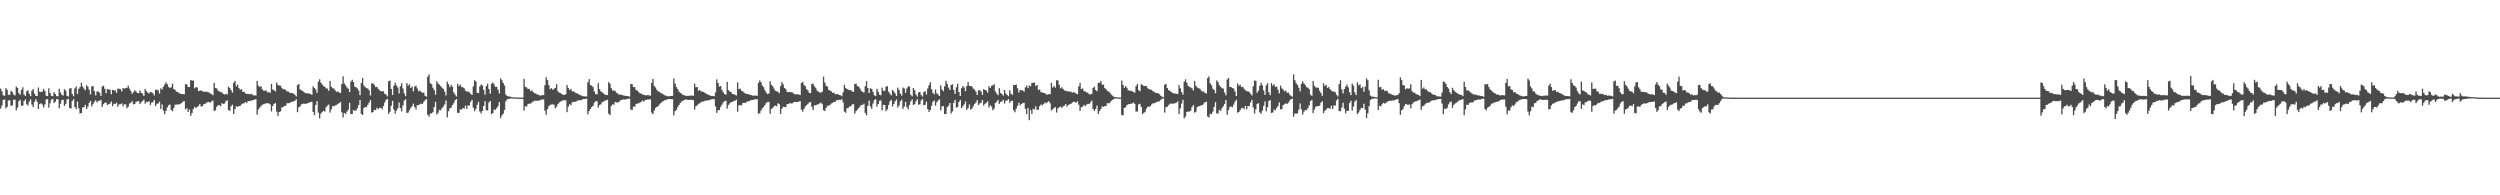 <?xml version="1.0" encoding="UTF-8"?>
<svg xmlns="http://www.w3.org/2000/svg" width="1920" height="150">
  <path d="M0 68.045h1v15.339H0zM1 70.095h1v11.006H1zM2 73.117h1v3.612H2zM3 73.634h1v2.735H3zM4 67.671h1v15.554H4zM5 68.963h1v13.079H5zM6 72.747h1v4.434H6zM7 72.845h1v4.162H7zM8 69.688h1v11.698H8zM9 70.709h1v10.075H9zM10 72.614h1v3.929H10zM11 73.254h1v3.373H11zM12 66.441h1v18.335H12zM13 67.537h1v15.092H13zM14 71.543h1v6.205H14zM15 72.743h1v3.882H15zM16 68.960h1v12.200H16zM17 67.008h1v14.252H17zM18 72.530h1v4.974H18zM19 73.688h1v2.654H19zM20 70.187h1v9.908H20zM21 69.324h1v11.740H21zM22 71.984h1v6.010H22zM23 73.822h1v2.525H23zM24 69.759h1v10.527H24zM25 68.320h1v14.006H25zM26 71.874h1v6.363H26zM27 73.621h1v2.575H27zM28 73.713h1v4.378H28zM29 67.171h1v16.559H29zM30 70.397h1v9.532H30zM31 70.692h1v8.627H31zM32 70.368h1v9.915H32zM33 68.156h1v14.421H33zM34 69.819h1v10.431H34zM35 73.488h1v2.953H35zM36 73.775h1v2.395H36zM37 67.803h1v14.898H37zM38 71.407h1v7.940H38zM39 73.509h1v3.120H39zM40 73.807h1v2.157H40zM41 70.756h1v8.326H41zM42 72.213h1v5.922H42zM43 73.895h1v2.344H43zM44 73.908h1v2.289H44zM45 68.190h1v14.944H45zM46 71.076h1v8.572H46zM47 72.782h1v4.098H47zM48 73.349h1v3.319H48zM49 68.544h1v12.800H49zM50 69.648h1v10.119H50zM51 73.562h1v2.902H51zM52 74.119h1v1.772H52zM53 68.019h1v14.898H53zM54 67.669h1v15.730H54zM55 72.165h1v5.473H55zM56 73.956h1v2.186H56zM57 67.906h1v14.397H57zM58 66.365h1v17.492H58zM59 72.066h1v5.983H59zM60 68.103h1v15.101H60zM61 66.868h1v20.355H61zM62 63.526h1v23.265H62zM63 66.471h1v16.106H63zM64 68.004h1v14.293H64zM65 69.269h1v11.219H65zM66 65.406h1v18.309H66zM67 66.628h1v15.310H67zM68 68.882h1v10.154H68zM69 72.510h1v4.993H69zM70 66.395h1v15.406H70zM71 66.141h1v13.857H71zM72 69.989h1v8.181H72zM73 73.244h1v3.773H73zM74 70.219h1v8.465H74zM75 70.287h1v7.265H75zM76 71.292h1v6.074H76zM77 73.633h1v3.021H77zM78 66.447h1v15.709H78zM79 65.860h1v14.155H79zM80 68.145h1v10.813H80zM81 71.581h1v7.177H81zM82 68.349h1v12.299H82zM83 68.729h1v11.254H83zM84 68.902h1v10.704H84zM85 72.340h1v5.637H85zM86 69.014h1v12.495H86zM87 69.409h1v10.279H87zM88 69.309h1v10.538H88zM89 71.271h1v7.594H89zM90 68.172h1v13.807H90zM91 68.173h1v12.008H91zM92 68.413h1v11.621H92zM93 70.223h1v9.130H93zM94 67.649h1v13.971H94zM95 68.028h1v12.070H95zM96 67.757h1v12.421H96zM97 67.441h1v15.702H97zM98 65.808h1v16.177H98zM99 68.084h1v11.381H99zM100 69.924h1v9.093H100zM101 72.103h1v5.571H101zM102 70.778h1v9.422H102zM103 69.345h1v10.519H103zM104 70.245h1v8.035H104zM105 71.417h1v6.353H105zM106 71.566h1v6.127H106zM107 69.433h1v10.529H107zM108 71.266h1v7.338H108zM109 72.044h1v5.578H109zM110 73.689h1v2.862H110zM111 68.234h1v11.427H111zM112 70.037h1v8.147H112zM113 71.119h1v7.373H113zM114 71.770h1v5.944H114zM115 70.557h1v10.079H115zM116 70.837h1v7.964H116zM117 71.693h1v6.808H117zM118 73.319h1v3.449H118zM119 68.975h1v12.463H119zM120 68.887h1v10.880H120zM121 69.406h1v10.032H121zM122 71.855h1v6.240H122zM123 67.915h1v15.804H123zM124 68.705h1v11.502H124zM125 66.664h1v18.295H125zM126 64.919h1v22.848H126zM127 63.256h1v21.895H127zM128 64.644h1v17.878H128zM129 66.770h1v14.148H129zM130 67.602h1v12.625H130zM131 66.923h1v17.462H131zM132 64.256h1v21.174H132zM133 68.343h1v14.548H133zM134 69.057h1v11.382H134zM135 70.373h1v9.952H135zM136 70.559h1v9.570H136zM137 71.595h1v8.691H137zM138 71.768h1v7.969H138zM139 72.277h1v6.860H139zM140 72.182h1v5.776H140zM141 72.439h1v5.218H141zM142 64.682h1v19.357H142zM143 64.854h1v18.297H143zM144 66.885h1v19.115H144zM145 66.740h1v17.371H145zM146 61.515h1v27.401H146zM147 61.857h1v24.878H147zM148 61.914h1v21.836H148zM149 67.780h1v14.269H149zM150 66.854h1v16.143H150zM151 67.222h1v14.882H151zM152 69.983h1v11.250H152zM153 69.574h1v10.346H153zM154 69.476h1v12.436H154zM155 70.055h1v11.425H155zM156 70.407h1v9.640H156zM157 70.609h1v9.171H157zM158 70.288h1v8.485H158zM159 70.780h1v7.700H159zM160 70.984h1v7.325H160zM161 71.905h1v6.998H161zM162 72.100h1v5.764H162zM163 73.156h1v4.011H163zM164 63.639h1v21.538H164zM165 67.536h1v17.198H165zM166 67.910h1v14.084H166zM167 69.566h1v11.203H167zM168 70.252h1v10.477H168zM169 70.714h1v10.789H169zM170 70.962h1v8.337H170zM171 72.153h1v7.691H171zM172 72.547h1v6.985H172zM173 72.077h1v5.703H173zM174 72.539h1v4.512H174zM175 66.581h1v17.934H175zM176 67.589h1v17.640H176zM177 69.252h1v12.376H177zM178 71.126h1v9.243H178zM179 63.520h1v24.049H179zM180 62.138h1v21.652H180zM181 66.260h1v15.401H181zM182 64.970h1v17.105H182zM183 67.610h1v13.845H183zM184 68.917h1v12.437H184zM185 68.486h1v11.697H185zM186 70.584h1v8.882H186zM187 70.407h1v9.004H187zM188 71.753h1v6.557H188zM189 72.082h1v7.114H189zM190 72.069h1v5.626H190zM191 72.318h1v5.290H191zM192 72.382h1v4.922H192zM193 72.125h1v5.064H193zM194 73.294h1v3.486H194zM195 73.184h1v3.308H195zM196 73.434h1v2.700H196zM197 62.085h1v25.979H197zM198 65.770h1v18.346H198zM199 66.834h1v15.804H199zM200 66.159h1v15.285H200zM201 68.606h1v11.770H201zM202 69.627h1v10.466H202zM203 69.634h1v10.031H203zM204 69.528h1v9.855H204zM205 70.909h1v8.356H205zM206 70.810h1v8.632H206zM207 71.279h1v8.827H207zM208 64.477h1v21.154H208zM209 68.704h1v12.720H209zM210 69.332h1v10.473H210zM211 70.176h1v8.960H211zM212 63.404h1v22.230H212zM213 65.180h1v23.819H213zM214 65.739h1v20.327H214zM215 65.866h1v19.673H215zM216 67.617h1v14.915H216zM217 68.653h1v13.546H217zM218 68.357h1v12.976H218zM219 69.207h1v11.994H219zM220 70.170h1v9.102H220zM221 70.310h1v9.010H221zM222 71.195h1v7.889H222zM223 71.436h1v6.861H223zM224 71.527h1v6.657H224zM225 71.959h1v5.805H225zM226 72.768h1v4.667H226zM227 74.083h1v2.157H227zM228 65.342h1v20.841H228zM229 64.536h1v17.857H229zM230 68.611h1v13.107H230zM231 69.419h1v10.745H231zM232 69.813h1v9.932H232zM233 70.734h1v8.790H233zM234 71.566h1v8.276H234zM235 71.595h1v7.953H235zM236 71.743h1v7.479H236zM237 71.928h1v6.877H237zM238 72.035h1v6.211H238zM239 72.901h1v5.323H239zM240 66.282h1v19.677H240zM241 67.576h1v20.740H241zM242 68.744h1v11.820H242zM243 71.328h1v6.358H243zM244 62.765h1v23.744H244zM245 60.931h1v29.939H245zM246 63.506h1v23.734H246zM247 64.853h1v21.052H247zM248 66.180h1v18.860H248zM249 66.663h1v19.037H249zM250 67.881h1v14.429H250zM251 68.057h1v13.026H251zM252 69.802h1v10.547H252zM253 62.145h1v24.349H253zM254 66.590h1v17.376H254zM255 67.755h1v13.697H255zM256 68.054h1v13.536H256zM257 69.491h1v11.468H257zM258 70.498h1v10.155H258zM259 70.220h1v9.626H259zM260 71.033h1v8.141H260zM261 71.415h1v6.888H261zM262 64.595h1v21.654H262zM263 58.618h1v31.598H263zM264 64.029h1v22.717H264zM265 65.590h1v22.079H265zM266 67.185h1v18.515H266zM267 68.118h1v16.108H267zM268 70.705h1v8.221H268zM269 62.682h1v24.912H269zM270 61.234h1v26.337H270zM271 63.004h1v21.415H271zM272 66.577h1v18.594H272zM273 66.995h1v17.828H273zM274 67.900h1v15.207H274zM275 69.513h1v11.188H275zM276 73.097h1v3.718H276zM277 63.753h1v23.756H277zM278 59.831h1v28.396H278zM279 65.642h1v17.343H279zM280 66.916h1v15.229H280zM281 67.692h1v14.688H281zM282 67.978h1v12.585H282zM283 69.392h1v9.410H283zM284 73.335h1v3.542H284zM285 64.073h1v22.448H285zM286 64.107h1v21.912H286zM287 65.114h1v19.209H287zM288 66.897h1v17.677H288zM289 66.708h1v16.041H289zM290 68.161h1v15.753H290zM291 69.298h1v13.530H291zM292 70.042h1v12.799H292zM293 70.124h1v13.874H293zM294 70.159h1v11.351H294zM295 72.057h1v6.614H295zM296 72.536h1v4.174H296zM297 74.022h1v1.890H297zM298 62.341h1v25.094H298zM299 61.886h1v23.968H299zM300 68.248h1v12.959H300zM301 72.981h1v4.485H301zM302 65.878h1v18.273H302zM303 63.557h1v23.786H303zM304 65.533h1v19.449H304zM305 67.166h1v16.073H305zM306 71.720h1v6.994H306zM307 66.215h1v16.821H307zM308 63.883h1v21.671H308zM309 68.042h1v12.949H309zM310 71.715h1v5.540H310zM311 73.886h1v2.337H311zM312 63.822h1v22.937H312zM313 65.767h1v20.659H313zM314 64.726h1v19.945H314zM315 67.601h1v15.317H315zM316 66.457h1v15.074H316zM317 70.168h1v9.448H317zM318 66.508h1v15.697H318zM319 65.748h1v18.378H319zM320 67.898h1v12.895H320zM321 70.117h1v10.647H321zM322 69.496h1v10.589H322zM323 70.585h1v8.928H323zM324 71.346h1v8.505H324zM325 71.091h1v7.074H325zM326 73.580h1v3.384H326zM327 74.249h1v1.747H327zM328 58.938h1v29.204H328zM329 57.148h1v32.462H329zM330 63.964h1v23.307H330zM331 64.645h1v22.437H331zM332 67.357h1v18.833H332zM333 69.182h1v13.031H333zM334 72.717h1v5.523H334zM335 62.416h1v25.563H335zM336 64.088h1v22.433H336zM337 65.007h1v19.351H337zM338 66.127h1v18.536H338zM339 67.342h1v15.746H339zM340 68.234h1v13.593H340zM341 70.330h1v9.918H341zM342 73.341h1v3.744H342zM343 62.685h1v27.531H343zM344 64.620h1v20.857H344zM345 66.952h1v16.256H345zM346 65.244h1v17.413H346zM347 66.609h1v14.073H347zM348 70.964h1v8.276H348zM349 72.604h1v4.527H349zM350 74.094h1v1.915H350zM351 64.355h1v22.332H351zM352 66.258h1v20.470H352zM353 64.999h1v18.991H353zM354 66.707h1v17.519H354zM355 67.054h1v15.853H355zM356 67.779h1v15.703H356zM357 69.640h1v11.520H357zM358 70.210h1v13.395H358zM359 70.316h1v10.701H359zM360 70.876h1v10.197H360zM361 71.985h1v6.199H361zM362 72.975h1v3.717H362zM363 66.335h1v16.415H363zM364 61.609h1v23.809H364zM365 62.590h1v21.127H365zM366 71.163h1v9.342H366zM367 71.578h1v6.666H367zM368 66.405h1v19.236H368zM369 64.917h1v22.169H369zM370 65.561h1v19.696H370zM371 69.027h1v12.379H371zM372 72.721h1v4.998H372zM373 66.078h1v18.615H373zM374 64.252h1v20.605H374zM375 68.348h1v10.397H375zM376 71.944h1v5.582H376zM377 64.346h1v23.300H377zM378 63.221h1v23.566H378zM379 64.774h1v19.382H379zM380 66.742h1v17.592H380zM381 66.605h1v16.420H381zM382 68.911h1v12.578H382zM383 71.776h1v6.604H383zM384 60.204h1v30.469H384zM385 61.643h1v26.919H385zM386 63.722h1v23.541H386zM387 65.669h1v18.817H387zM388 72.625h1v5.141H388zM389 73.694h1v2.659H389zM390 74.073h1v1.788H390zM391 74.057h1v1.829H391zM392 74.496h1v1.000H392zM393 74.658h1v1.000H393zM394 74.786h1v1.000H394zM395 74.798h1v1.000H395zM396 74.830h1v1.000H396zM397 74.900h1v1.000H397zM398 74.925h1v1.000H398zM399 74.950h1v1.000H399zM400 74.958h1v1.000H400zM401 74.966h1v1.000H401zM402 60.488h1v24.509H402zM403 66.663h1v14.988H403zM404 67.148h1v14.688H404zM405 68.265h1v11.762H405zM406 68.265h1v11.224H406zM407 69.989h1v9.704H407zM408 69.316h1v9.311H408zM409 70.636h1v7.360H409zM410 71.627h1v5.735H410zM411 71.758h1v5.604H411zM412 72.555h1v4.866H412zM413 72.832h1v4.425H413zM414 73.195h1v3.993H414zM415 73.417h1v3.185H415zM416 72.896h1v3.517H416zM417 73.089h1v3.306H417zM418 65.434h1v19.580H418zM419 59.307h1v28.885H419zM420 61.486h1v22.354H420zM421 65.331h1v16.238H421zM422 68.457h1v12.066H422zM423 67.709h1v12.590H423zM424 68.916h1v11.228H424zM425 68.139h1v12.323H425zM426 67.478h1v15.721H426zM427 64.541h1v17.338H427zM428 70.096h1v9.875H428zM429 71.157h1v7.610H429zM430 71.419h1v6.617H430zM431 72.303h1v5.164H431zM432 72.738h1v4.266H432zM433 72.955h1v4.112H433zM434 72.348h1v4.660H434zM435 65.336h1v20.825H435zM436 67.615h1v14.298H436zM437 69.142h1v10.951H437zM438 68.247h1v12.664H438zM439 70.217h1v8.383H439zM440 70.096h1v8.125H440zM441 70.867h1v7.397H441zM442 71.699h1v6.333H442zM443 71.662h1v5.584H443zM444 72.585h1v4.476H444zM445 72.878h1v4.102H445zM446 73.418h1v3.545H446zM447 73.841h1v2.404H447zM448 73.921h1v2.123H448zM449 74.119h1v1.895H449zM450 74.050h1v1.709H450zM451 63.183h1v24.648H451zM452 60.788h1v24.577H452zM453 65.371h1v18.270H453zM454 65.813h1v16.371H454zM455 66.918h1v14.272H455zM456 70.226h1v8.523H456zM457 72.244h1v5.533H457zM458 72.565h1v5.165H458zM459 63.848h1v18.813H459zM460 68.519h1v12.142H460zM461 70.169h1v9.934H461zM462 70.829h1v7.656H462zM463 71.758h1v6.340H463zM464 72.565h1v4.753H464zM465 72.874h1v4.184H465zM466 73.025h1v3.612H466zM467 63.101h1v24.211H467zM468 64.255h1v24.092H468zM469 67.713h1v13.569H469zM470 69.633h1v10.515H470zM471 69.277h1v11.165H471zM472 70.043h1v8.216H472zM473 71.224h1v7.483H473zM474 71.775h1v6.961H474zM475 72.803h1v5.359H475zM476 72.570h1v4.475H476zM477 72.835h1v4.021H477zM478 73.218h1v3.135H478zM479 73.400h1v3.003H479zM480 73.642h1v2.893H480zM481 73.738h1v2.225H481zM482 73.906h1v1.929H482zM483 74.215h1v1.522H483zM484 64.503h1v19.606H484zM485 64.646h1v19.893H485zM486 66.859h1v15.034H486zM487 66.893h1v15.076H487zM488 69.069h1v10.945H488zM489 69.593h1v9.894H489zM490 70.589h1v8.756H490zM491 71.719h1v7.017H491zM492 71.904h1v6.253H492zM493 72.532h1v4.652H493zM494 72.807h1v5.260H494zM495 73.095h1v3.774H495zM496 73.292h1v3.420H496zM497 72.985h1v3.393H497zM498 73.205h1v3.239H498zM499 73.457h1v2.726H499zM500 63.662h1v22.848H500zM501 60.623h1v27.101H501zM502 66.154h1v18.746H502zM503 67.196h1v15.659H503zM504 69.018h1v13.166H504zM505 70.168h1v11.358H505zM506 70.633h1v9.596H506zM507 71.360h1v7.868H507zM508 71.869h1v6.299H508zM509 72.490h1v5.121H509zM510 73.147h1v3.874H510zM511 73.479h1v3.197H511zM512 73.929h1v2.411H512zM513 73.972h1v2.091H513zM514 73.804h1v2.235H514zM515 73.681h1v2.487H515zM516 73.642h1v2.619H516zM517 60.313h1v28.239H517zM518 64.187h1v21.257H518zM519 66.941h1v17.410H519zM520 68.334h1v14.019H520zM521 70.260h1v10.379H521zM522 71.389h1v7.651H522zM523 71.877h1v6.011H523zM524 72.978h1v4.533H524zM525 73.161h1v3.567H525zM526 73.476h1v2.953H526zM527 73.640h1v2.797H527zM528 73.623h1v3.196H528zM529 73.479h1v3.287H529zM530 73.448h1v3.147H530zM531 73.274h1v3.367H531zM532 73.627h1v3.343H532zM533 64.248h1v19.854H533zM534 67.056h1v14.351H534zM535 66.793h1v14.080H535zM536 69.684h1v10.055H536zM537 69.143h1v10.150H537zM538 70.257h1v7.980H538zM539 70.354h1v7.807H539zM540 70.614h1v7.212H540zM541 71.465h1v5.945H541zM542 72.087h1v5.124H542zM543 72.531h1v4.645H543zM544 72.934h1v3.953H544zM545 73.488h1v3.227H545zM546 73.728h1v2.486H546zM547 73.664h1v2.524H547zM548 73.930h1v2.171H548zM549 71.028h1v10.732H549zM550 60.943h1v25.727H550zM551 63.744h1v20.992H551zM552 66.511h1v17.955H552zM553 66.050h1v16.010H553zM554 69.052h1v11.351H554zM555 70.873h1v7.733H555zM556 72.213h1v5.542H556zM557 72.702h1v4.676H557zM558 62.841h1v20.579H558zM559 69.232h1v11.415H559zM560 70.285h1v9.105H560zM561 70.631h1v7.873H561zM562 72.205h1v6.090H562zM563 72.228h1v5.312H563zM564 72.823h1v4.647H564zM565 73.382h1v3.183H565zM566 63.287h1v22.544H566zM567 68.468h1v12.552H567zM568 68.034h1v12.613H568zM569 69.746h1v11.262H569zM570 70.130h1v9.027H570zM571 71.129h1v7.788H571zM572 71.962h1v7.216H572zM573 72.002h1v6.194H573zM574 72.219h1v5.529H574zM575 72.707h1v5.022H575zM576 72.782h1v4.177H576zM577 73.148h1v3.775H577zM578 73.561h1v3.137H578zM579 73.301h1v2.993H579zM580 73.446h1v2.805H580zM581 73.616h1v2.586H581zM582 63.667h1v23.648H582zM583 61.842h1v25.161H583zM584 63.191h1v21.674H584zM585 65.730h1v17.395H585zM586 66.972h1v15.177H586zM587 69.308h1v11.335H587zM588 71.051h1v7.995H588zM589 72.315h1v5.955H589zM590 71.792h1v6.462H590zM591 62.434h1v24.941H591zM592 65.203h1v18.459H592zM593 66.245h1v16.533H593zM594 68.053h1v13.544H594zM595 69.688h1v11.411H595zM596 70.129h1v11.533H596zM597 70.399h1v8.905H597zM598 71.593h1v8.363H598zM599 66.181h1v21.264H599zM600 63.090h1v20.488H600zM601 64.780h1v17.225H601zM602 67.514h1v14.646H602zM603 68.353h1v13.940H603zM604 70.497h1v9.524H604zM605 70.786h1v9.088H605zM606 70.605h1v8.613H606zM607 70.804h1v8.705H607zM608 70.937h1v8.436H608zM609 71.856h1v6.668H609zM610 72.413h1v5.882H610zM611 72.472h1v5.793H611zM612 72.384h1v5.921H612zM613 72.497h1v5.557H613zM614 73.062h1v4.577H614zM615 63.718h1v20.497H615zM616 62.855h1v22.946H616zM617 65.157h1v18.525H617zM618 66.243h1v15.489H618zM619 68.563h1v12.223H619zM620 69.401h1v10.384H620zM621 71.329h1v7.426H621zM622 71.521h1v6.787H622zM623 64.500h1v17.514H623zM624 64.254h1v20.204H624zM625 66.253h1v14.608H625zM626 67.439h1v13.441H626zM627 69.479h1v10.909H627zM628 70.419h1v9.587H628zM629 70.887h1v8.528H629zM630 71.106h1v7.669H630zM631 70.363h1v9.671H631zM632 58.876h1v25.750H632zM633 63.363h1v21.913H633zM634 65.907h1v16.919H634zM635 66.460h1v14.792H635zM636 69.136h1v12.070H636zM637 69.526h1v11.028H637zM638 70.186h1v9.273H638zM639 71.321h1v7.671H639zM640 71.083h1v7.061H640zM641 72.390h1v5.876H641zM642 72.253h1v4.713H642zM643 72.298h1v4.597H643zM644 72.913h1v3.707H644zM645 73.109h1v3.674H645zM646 73.873h1v2.300H646zM647 70.968h1v7.663H647zM648 65.142h1v20.578H648zM649 67.465h1v19.095H649zM650 68.311h1v14.824H650zM651 68.873h1v13.952H651zM652 69.257h1v12.448H652zM653 69.224h1v12.405H653zM654 70.304h1v9.878H654zM655 70.451h1v9.572H655zM656 64.501h1v22.799H656zM657 64.218h1v21.114H657zM658 66.201h1v18.039H658zM659 66.393h1v16.587H659zM660 68.010h1v13.744H660zM661 69.792h1v10.782H661zM662 70.504h1v10.046H662zM663 71.075h1v8.523H663zM664 66.298h1v20.386H664zM665 62.254h1v26.320H665zM666 67.589h1v13.649H666zM667 71.487h1v5.758H667zM668 67.748h1v14.069H668zM669 68.316h1v15.268H669zM670 70.522h1v8.952H670zM671 73.224h1v3.630H671zM672 73.812h1v2.358H672zM673 68.219h1v13.698H673zM674 70.330h1v9.544H674zM675 72.693h1v4.698H675zM676 73.219h1v3.885H676zM677 67.324h1v17.398H677zM678 69.729h1v10.760H678zM679 69.715h1v11.047H679zM680 66.544h1v18.846H680zM681 66.213h1v17.776H681zM682 70.398h1v10.196H682zM683 71.904h1v5.916H683zM684 73.245h1v3.474H684zM685 69.088h1v12.657H685zM686 70.265h1v9.597H686zM687 71.792h1v5.920H687zM688 73.681h1v2.706H688zM689 67.313h1v15.256H689zM690 69.011h1v11.990H690zM691 71.825h1v6.062H691zM692 73.401h1v3.142H692zM693 67.199h1v16.357H693zM694 67.993h1v13.764H694zM695 71.323h1v6.970H695zM696 67.887h1v14.452H696zM697 66.353h1v17.580H697zM698 66.436h1v14.129H698zM699 72.764h1v5.124H699zM700 73.977h1v2.262H700zM701 67.593h1v13.009H701zM702 69.348h1v10.669H702zM703 72.559h1v5.255H703zM704 74.135h1v2.009H704zM705 70.889h1v9.497H705zM706 70.597h1v9.539H706zM707 73.013h1v4.219H707zM708 74.136h1v1.881H708zM709 70.775h1v10.118H709zM710 69.943h1v10.554H710zM711 72.528h1v5.491H711zM712 67.968h1v15.740H712zM713 65.421h1v20.568H713zM714 63.118h1v21.359H714zM715 68.541h1v12.658H715zM716 71.289h1v6.837H716zM717 72.469h1v4.713H717zM718 68.836h1v12.314H718zM719 71.626h1v6.954H719zM720 72.625h1v4.519H720zM721 73.748h1v2.477H721zM722 65.543h1v19.298H722zM723 68.717h1v13.086H723zM724 70.044h1v11.384H724zM725 66.302h1v21.288H725zM726 62.066h1v25.446H726zM727 64.390h1v17.923H727zM728 67.288h1v13.860H728zM729 69.099h1v9.988H729zM730 65.268h1v21.879H730zM731 64.733h1v20.857H731zM732 69.094h1v9.866H732zM733 72.061h1v4.629H733zM734 67.008h1v15.685H734zM735 64.311h1v17.867H735zM736 70.713h1v7.567H736zM737 73.711h1v2.997H737zM738 67.735h1v15.327H738zM739 66.093h1v15.498H739zM740 67.099h1v13.060H740zM741 70.059h1v7.864H741zM742 66.082h1v18.310H742zM743 62.942h1v20.152H743zM744 65.836h1v14.465H744zM745 66.124h1v18.042H745zM746 66.412h1v17.061H746zM747 68.002h1v13.603H747zM748 68.840h1v10.957H748zM749 70.340h1v8.415H749zM750 72.938h1v4.023H750zM751 69.379h1v11.288H751zM752 69.268h1v10.200H752zM753 70.172h1v8.729H753zM754 72.829h1v4.031H754zM755 68.457h1v12.665H755zM756 69.130h1v10.650H756zM757 69.482h1v9.480H757zM758 71.153h1v6.746H758zM759 66.210h1v16.395H759zM760 67.574h1v13.234H760zM761 65.871h1v16.034H761zM762 65.534h1v19.172H762zM763 64.675h1v18.800H763zM764 70.181h1v8.945H764zM765 71.815h1v6.257H765zM766 73.112h1v3.622H766zM767 67.697h1v12.147H767zM768 71.314h1v6.973H768zM769 72.183h1v5.748H769zM770 73.487h1v3.139H770zM771 69.095h1v10.473H771zM772 71.710h1v5.738H772zM773 72.968h1v4.122H773zM774 73.913h1v2.129H774zM775 69.281h1v9.691H775zM776 71.921h1v5.690H776zM777 72.849h1v4.484H777zM778 65.391h1v19.283H778zM779 65.285h1v20.954H779zM780 64.982h1v18.537H780zM781 67.764h1v13.539H781zM782 71.039h1v7.786H782zM783 69.157h1v11.714H783zM784 69.248h1v10.615H784zM785 69.455h1v9.761H785zM786 70.408h1v8.536H786zM787 67.052h1v16.555H787zM788 65.683h1v21.989H788zM789 67.695h1v15.253H789zM790 65.602h1v26.704H790zM791 66.232h1v18.399H791zM792 63.751h1v23.731H792zM793 63.523h1v20.074H793zM794 63.499h1v20.647H794zM795 66.076h1v15.582H795zM796 65.177h1v19.354H796zM797 69.091h1v15.029H797zM798 68.714h1v12.836H798zM799 70.829h1v9.423H799zM800 70.938h1v9.844H800zM801 71.346h1v8.700H801zM802 71.599h1v7.105H802zM803 72.500h1v6.816H803zM804 72.597h1v5.897H804zM805 72.355h1v5.301H805zM806 72.316h1v7.007H806zM807 63.609h1v21.180H807zM808 67.205h1v16.842H808zM809 65.940h1v17.086H809zM810 67.261h1v14.950H810zM811 61.716h1v24.696H811zM812 61.748h1v21.519H812zM813 65.128h1v17.312H813zM814 67.849h1v13.991H814zM815 66.952h1v15.968H815zM816 68.283h1v13.413H816zM817 69.569h1v11.631H817zM818 69.509h1v10.424H818zM819 70.258h1v11.703H819zM820 70.040h1v10.611H820zM821 70.510h1v9.547H821zM822 70.271h1v9.498H822zM823 71.224h1v7.556H823zM824 70.770h1v7.345H824zM825 71.159h1v7.167H825zM826 71.890h1v7.021H826zM827 72.325h1v5.428H827zM828 66.252h1v14.182H828zM829 63.625h1v21.562H829zM830 68.413h1v13.952H830zM831 67.903h1v14.093H831zM832 69.970h1v10.545H832zM833 70.253h1v11.251H833zM834 70.889h1v9.475H834zM835 71.317h1v8.404H835zM836 72.382h1v7.462H836zM837 72.549h1v6.073H837zM838 72.072h1v5.174H838zM839 67.551h1v16.169H839zM840 66.576h1v18.661H840zM841 69.062h1v14.593H841zM842 70.076h1v11.027H842zM843 63.635h1v23.903H843zM844 63.582h1v21.722H844zM845 62.151h1v21.583H845zM846 64.997h1v16.656H846zM847 65.034h1v17.054H847zM848 67.625h1v13.843H848zM849 68.485h1v12.865H849zM850 69.900h1v9.302H850zM851 70.321h1v9.126H851zM852 71.273h1v7.558H852zM853 72.706h1v4.699H853zM854 73.404h1v3.355H854zM855 74.359h1v1.632H855zM856 74.578h1v1.000H856zM857 74.702h1v1.000H857zM858 74.782h1v1.000H858zM859 74.877h1v1.000H859zM860 74.904h1v1.000H860zM861 61.849h1v26.413H861zM862 65.157h1v23.522H862zM863 67.429h1v15.504H863zM864 66.114h1v16.307H864zM865 67.413h1v13.340H865zM866 69.260h1v10.759H866zM867 69.724h1v10.191H867zM868 69.611h1v10.103H868zM869 70.098h1v9.374H869zM870 70.717h1v8.072H870zM871 71.184h1v8.578H871zM872 66.085h1v19.643H872zM873 64.411h1v21.242H873zM874 69.342h1v10.813H874zM875 70.099h1v9.604H875zM876 64.722h1v17.334H876zM877 65.194h1v22.532H877zM878 66.084h1v20.565H878zM879 66.068h1v19.799H879zM880 66.129h1v17.287H880zM881 67.748h1v14.108H881zM882 68.527h1v13.617H882zM883 68.785h1v12.683H883zM884 69.034h1v11.181H884zM885 70.085h1v9.262H885zM886 70.507h1v8.801H886zM887 71.345h1v7.484H887zM888 71.367h1v6.895H888zM889 71.644h1v6.336H889zM890 72.379h1v5.389H890zM891 73.506h1v3.151H891zM892 74.262h1v1.558H892zM893 74.599h1v1.000H893zM894 65.072h1v21.397H894zM895 64.510h1v17.817H895zM896 67.581h1v14.324H896zM897 69.275h1v11.556H897zM898 69.723h1v9.962H898zM899 70.568h1v8.938H899zM900 71.301h1v8.414H900zM901 71.656h1v7.867H901zM902 71.854h1v7.395H902zM903 72.019h1v6.832H903zM904 72.255h1v5.632H904zM905 65.370h1v22.271H905zM906 67.830h1v15.431H906zM907 70.775h1v8.780H907zM908 72.695h1v3.935H908zM909 62.733h1v28.112H909zM910 60.952h1v28.553H910zM911 63.513h1v22.517H911zM912 65.896h1v19.695H912zM913 66.673h1v19.032H913zM914 67.157h1v17.829H914zM915 67.885h1v14.378H915zM916 69.441h1v11.208H916zM917 62.151h1v24.368H917zM918 65.860h1v19.957H918zM919 67.105h1v15.155H919zM920 67.758h1v13.824H920zM921 68.058h1v13.432H921zM922 69.494h1v11.287H922zM923 70.280h1v10.378H923zM924 70.222h1v9.266H924zM925 71.407h1v7.026H925zM926 71.821h1v6.353H926zM927 60.021h1v29.430H927zM928 58.634h1v31.581H928zM929 64.027h1v23.325H929zM930 65.585h1v22.085H930zM931 68.114h1v17.583H931zM932 69.130h1v12.991H932zM933 71.555h1v6.896H933zM934 61.737h1v25.417H934zM935 63.096h1v24.042H935zM936 65.459h1v18.796H936zM937 66.724h1v18.507H937zM938 67.720h1v15.418H938zM939 68.049h1v13.585H939zM940 71.052h1v8.793H940zM941 73.147h1v3.697H941zM942 61.064h1v27.111H942zM943 59.852h1v24.779H943zM944 66.781h1v15.521H944zM945 66.911h1v14.869H945zM946 67.687h1v14.699H946zM947 67.971h1v12.379H947zM948 70.253h1v7.827H948zM949 73.737h1v2.886H949zM950 64.082h1v22.431H950zM951 65.825h1v20.213H951zM952 65.108h1v19.450H952zM953 66.888h1v16.234H953zM954 66.693h1v16.058H954zM955 68.156h1v15.764H955zM956 69.299h1v12.124H956zM957 70.037h1v13.950H957zM958 70.119h1v11.312H958zM959 70.755h1v10.746H959zM960 72.056h1v6.615H960zM961 73.380h1v3.330H961zM962 66.236h1v16.285H962zM963 61.832h1v25.419H963zM964 62.002h1v21.983H964zM965 71.196h1v8.642H965zM966 69.560h1v9.705H966zM967 65.857h1v20.463H967zM968 63.538h1v23.796H968zM969 65.538h1v19.413H969zM970 69.392h1v11.986H970zM971 72.832h1v5.026H971zM972 65.560h1v19.978H972zM973 63.957h1v18.417H973zM974 70.891h1v6.640H974zM975 73.071h1v3.845H975zM976 63.829h1v22.934H976zM977 65.767h1v20.653H977zM978 64.716h1v19.393H978zM979 66.756h1v17.916H979zM980 66.460h1v16.450H980zM981 68.876h1v12.597H981zM982 71.678h1v6.925H982zM983 65.748h1v18.370H983zM984 67.895h1v15.793H984zM985 68.718h1v12.046H985zM986 70.118h1v9.964H986zM987 69.496h1v9.849H987zM988 71.205h1v8.644H988zM989 71.091h1v7.760H989zM990 72.667h1v4.570H990zM991 73.580h1v2.624H991zM992 74.316h1v1.517H992zM993 57.153h1v32.461H993zM994 61.591h1v25.586H994zM995 63.966h1v23.312H995zM996 65.173h1v21.910H996zM997 67.358h1v16.832H997zM998 70.189h1v9.224H998zM999 64.402h1v19.606H999zM1000 62.404h1v25.589H1000zM1001 64.093h1v21.613H1001zM1002 65.258h1v19.178H1002zM1003 66.970h1v17.692H1003zM1004 67.342h1v15.719H1004zM1005 68.432h1v12.468H1005zM1006 72.670h1v4.985H1006zM1007 73.582h1v3.147H1007zM1008 62.258h1v24.611H1008zM1009 65.886h1v18.307H1009zM1010 67.181h1v14.785H1010zM1011 67.212h1v14.430H1011zM1012 67.455h1v13.967H1012zM1013 69.683h1v11.449H1013zM1014 71.390h1v7.506H1014zM1015 73.577h1v4.264H1015zM1016 63.953h1v22.864H1016zM1017 66.084h1v19.044H1017zM1018 65.163h1v19.007H1018zM1019 67.464h1v15.586H1019zM1020 66.891h1v16.064H1020zM1021 68.362h1v15.245H1021zM1022 69.578h1v11.675H1022zM1023 70.236h1v13.415H1023zM1024 70.299h1v10.632H1024zM1025 70.877h1v10.241H1025zM1026 72.786h1v4.388H1026zM1027 74.014h1v1.890H1027zM1028 64.602h1v20.700H1028zM1029 61.622h1v23.784H1029zM1030 68.588h1v13.935H1030zM1031 71.745h1v7.185H1031zM1032 68.374h1v15.092H1032zM1033 66.408h1v20.679H1033zM1034 64.907h1v20.048H1034zM1035 67.088h1v18.169H1035zM1036 70.742h1v8.429H1036zM1037 73.084h1v4.298H1037zM1038 64.275h1v20.595H1038zM1039 65.810h1v16.071H1039zM1040 70.907h1v7.175H1040zM1041 73.041h1v3.728H1041zM1042 63.234h1v24.398H1042zM1043 65.464h1v20.903H1043zM1044 64.774h1v19.564H1044zM1045 67.666h1v15.191H1045zM1046 66.606h1v16.418H1046zM1047 70.457h1v9.215H1047zM1048 66.519h1v17.643H1048zM1049 60.211h1v30.451H1049zM1050 61.637h1v25.420H1050zM1051 69.366h1v12.195H1051zM1052 73.400h1v3.504H1052zM1053 74.147h1v1.729H1053zM1054 74.260h1v1.607H1054zM1055 74.462h1v1.061H1055zM1056 74.627h1v1.000H1056zM1057 74.745h1v1.000H1057zM1058 61.224h1v23.243H1058zM1059 67.029h1v14.212H1059zM1060 66.701h1v15.021H1060zM1061 68.983h1v11.049H1061zM1062 68.390h1v10.603H1062zM1063 69.914h1v9.664H1063zM1064 69.497h1v9.454H1064zM1065 70.104h1v8.036H1065zM1066 71.734h1v5.908H1066zM1067 71.665h1v5.682H1067zM1068 72.428h1v4.979H1068zM1069 72.830h1v4.340H1069zM1070 73.207h1v3.994H1070zM1071 73.438h1v3.203H1071zM1072 73.181h1v3.184H1072zM1073 72.956h1v3.072H1073zM1074 71.607h1v7.642H1074zM1075 59.356h1v28.815H1075zM1076 61.503h1v23.346H1076zM1077 65.337h1v18.500H1077zM1078 65.709h1v15.853H1078zM1079 68.481h1v11.284H1079zM1080 67.729h1v12.549H1080zM1081 68.153h1v12.328H1081zM1082 67.825h1v12.384H1082zM1083 64.726h1v18.462H1083zM1084 70.026h1v9.981H1084zM1085 71.123h1v7.651H1085zM1086 71.166h1v6.906H1086zM1087 72.187h1v5.701H1087zM1088 72.604h1v4.826H1088zM1089 72.979h1v4.102H1089zM1090 73.769h1v2.660H1090zM1091 61.358h1v23.014H1091zM1092 68.140h1v13.582H1092zM1093 67.098h1v14.032H1093zM1094 68.632h1v11.527H1094zM1095 68.642h1v10.480H1095zM1096 69.868h1v9.026H1096zM1097 70.777h1v7.964H1097zM1098 70.713h1v7.242H1098zM1099 71.811h1v5.549H1099zM1100 72.567h1v4.451H1100zM1101 72.802h1v4.246H1101zM1102 73.079h1v3.722H1102zM1103 73.897h1v2.565H1103zM1104 74.085h1v2.063H1104zM1105 74.055h1v1.923H1105zM1106 74.213h1v1.763H1106zM1107 71.060h1v8.513H1107zM1108 62.610h1v25.115H1108zM1109 63.052h1v20.346H1109zM1110 64.433h1v19.269H1110zM1111 66.769h1v15.952H1111zM1112 67.956h1v12.296H1112zM1113 70.729h1v7.750H1113zM1114 72.291h1v5.703H1114zM1115 67.404h1v15.377H1115zM1116 69.188h1v11.343H1116zM1117 70.374h1v9.136H1117zM1118 71.186h1v7.682H1118zM1119 71.723h1v6.499H1119zM1120 72.408h1v4.762H1120zM1121 72.746h1v4.178H1121zM1122 72.845h1v3.706H1122zM1123 73.854h1v2.299H1123zM1124 62.744h1v25.656H1124zM1125 66.813h1v17.131H1125zM1126 69.447h1v11.005H1126zM1127 69.352h1v11.265H1127zM1128 70.104h1v9.080H1128zM1129 71.029h1v7.552H1129zM1130 71.726h1v6.997H1130zM1131 72.557h1v5.835H1131zM1132 72.627h1v4.529H1132zM1133 72.598h1v4.436H1133zM1134 73.205h1v3.368H1134zM1135 73.218h1v3.176H1135zM1136 73.404h1v3.126H1136zM1137 73.717h1v2.556H1137zM1138 73.892h1v1.961H1138zM1139 74.301h1v1.512H1139zM1140 64.594h1v19.101H1140zM1141 64.797h1v19.994H1141zM1142 64.516h1v18.148H1142zM1143 66.895h1v15.131H1143zM1144 68.755h1v12.431H1144zM1145 69.520h1v10.154H1145zM1146 70.497h1v8.915H1146zM1147 71.440h1v7.292H1147zM1148 71.822h1v6.692H1148zM1149 72.534h1v5.644H1149zM1150 72.659h1v5.442H1150zM1151 73.080h1v4.337H1151zM1152 73.390h1v3.373H1152zM1153 72.946h1v3.562H1153zM1154 73.165h1v3.274H1154zM1155 73.311h1v3.112H1155zM1156 63.722h1v18.235H1156zM1157 60.601h1v27.231H1157zM1158 66.368h1v18.567H1158zM1159 66.052h1v18.830H1159zM1160 68.645h1v13.701H1160zM1161 68.990h1v11.884H1161zM1162 70.892h1v10.640H1162zM1163 70.599h1v9.651H1163zM1164 71.841h1v6.633H1164zM1165 72.104h1v5.967H1165zM1166 72.891h1v4.250H1166zM1167 73.294h1v3.368H1167zM1168 73.823h1v2.537H1168zM1169 73.982h1v2.091H1169zM1170 74.029h1v2.010H1170zM1171 73.730h1v2.356H1171zM1172 73.642h1v2.609H1172zM1173 60.324h1v25.411H1173zM1174 61.793h1v26.760H1174zM1175 66.341h1v19.099H1175zM1176 67.858h1v14.061H1176zM1177 70.076h1v12.278H1177zM1178 70.276h1v9.048H1178zM1179 71.878h1v7.161H1179zM1180 72.719h1v4.788H1180zM1181 73.163h1v3.821H1181zM1182 73.400h1v2.921H1182zM1183 73.637h1v2.795H1183zM1184 73.755h1v2.918H1184zM1185 73.477h1v3.341H1185zM1186 73.451h1v3.201H1186zM1187 73.270h1v3.367H1187zM1188 73.416h1v3.353H1188zM1189 65.763h1v18.354H1189zM1190 64.276h1v19.385H1190zM1191 66.888h1v14.058H1191zM1192 69.721h1v10.007H1192zM1193 69.280h1v10.006H1193zM1194 69.235h1v9.497H1194zM1195 70.648h1v7.567H1195zM1196 70.422h1v7.433H1196zM1197 71.323h1v6.270H1197zM1198 71.611h1v5.779H1198zM1199 72.099h1v4.938H1199zM1200 72.922h1v4.245H1200zM1201 73.365h1v3.327H1201zM1202 73.730h1v2.574H1202zM1203 73.662h1v2.519H1203zM1204 73.895h1v2.229H1204zM1205 73.926h1v2.006H1205zM1206 60.935h1v25.222H1206zM1207 63.742h1v22.928H1207zM1208 65.575h1v19.161H1208zM1209 66.051h1v16.191H1209zM1210 67.272h1v14.003H1210zM1211 69.976h1v9.501H1211zM1212 71.690h1v6.031H1212zM1213 72.476h1v5.276H1213zM1214 62.637h1v21.026H1214zM1215 69.311h1v10.859H1215zM1216 69.880h1v10.816H1216zM1217 70.624h1v8.006H1217zM1218 71.061h1v7.451H1218zM1219 72.220h1v5.343H1219zM1220 72.856h1v4.285H1220zM1221 73.299h1v4.174H1221zM1222 63.285h1v22.573H1222zM1223 68.312h1v13.049H1223zM1224 68.032h1v12.685H1224zM1225 68.095h1v12.918H1225zM1226 70.132h1v9.890H1226zM1227 70.489h1v8.432H1227zM1228 72.110h1v7.067H1228zM1229 71.964h1v6.283H1229zM1230 72.218h1v5.525H1230zM1231 72.441h1v5.285H1231zM1232 73.034h1v3.913H1232zM1233 72.785h1v4.175H1233zM1234 73.563h1v3.136H1234zM1235 73.295h1v3.073H1235zM1236 73.441h1v2.811H1236zM1237 73.618h1v2.586H1237zM1238 74.090h1v1.884H1238zM1239 62.464h1v24.851H1239zM1240 61.846h1v23.130H1240zM1241 65.973h1v18.451H1241zM1242 65.734h1v17.391H1242zM1243 67.717h1v14.213H1243zM1244 70.869h1v8.579H1244zM1245 72.303h1v5.954H1245zM1246 72.325h1v5.418H1246zM1247 62.379h1v24.956H1247zM1248 65.194h1v18.920H1248zM1249 66.247h1v17.422H1249zM1250 68.053h1v14.713H1250zM1251 69.676h1v11.632H1251zM1252 70.128h1v10.970H1252zM1253 70.400h1v11.262H1253zM1254 71.599h1v8.361H1254zM1255 66.408h1v20.311H1255zM1256 63.269h1v23.885H1256zM1257 63.052h1v18.816H1257zM1258 67.137h1v14.558H1258zM1259 68.480h1v13.756H1259zM1260 70.528h1v10.049H1260zM1261 70.579h1v9.370H1261zM1262 70.560h1v8.782H1262zM1263 70.791h1v8.794H1263zM1264 70.940h1v8.477H1264zM1265 71.514h1v7.606H1265zM1266 72.298h1v6.041H1266zM1267 72.439h1v5.867H1267zM1268 72.411h1v5.917H1268zM1269 72.519h1v5.561H1269zM1270 73.066h1v4.883H1270zM1271 64.849h1v18.057H1271zM1272 63.031h1v22.870H1272zM1273 64.999h1v19.640H1273zM1274 66.225h1v15.384H1274zM1275 68.565h1v13.095H1275zM1276 69.107h1v10.902H1276zM1277 71.251h1v7.937H1277zM1278 71.443h1v7.017H1278zM1279 72.766h1v5.162H1279zM1280 64.293h1v20.243H1280zM1281 65.771h1v16.364H1281zM1282 67.300h1v13.614H1282zM1283 69.505h1v10.916H1283zM1284 69.845h1v10.358H1284zM1285 70.465h1v8.890H1285zM1286 71.058h1v8.020H1286zM1287 71.534h1v7.006H1287zM1288 62.709h1v21.533H1288zM1289 58.821h1v26.485H1289zM1290 65.902h1v17.544H1290zM1291 66.170h1v16.768H1291zM1292 69.428h1v11.726H1292zM1293 69.118h1v12.072H1293zM1294 69.558h1v9.924H1294zM1295 70.959h1v8.422H1295zM1296 71.063h1v7.504H1296zM1297 71.770h1v6.501H1297zM1298 72.754h1v5.395H1298zM1299 72.292h1v4.670H1299zM1300 73.379h1v3.328H1300zM1301 72.957h1v3.819H1301zM1302 73.257h1v3.307H1302zM1303 72.701h1v4.038H1303zM1304 65.358h1v18.584H1304zM1305 65.149h1v20.575H1305zM1306 67.683h1v18.874H1306zM1307 68.702h1v14.409H1307zM1308 69.253h1v13.011H1308zM1309 69.226h1v12.398H1309zM1310 70.226h1v11.371H1310zM1311 70.337h1v9.848H1311zM1312 64.649h1v21.659H1312zM1313 63.907h1v23.215H1313zM1314 66.089h1v18.034H1314zM1315 66.322h1v17.662H1315zM1316 67.953h1v13.728H1316zM1317 69.605h1v10.956H1317zM1318 70.158h1v10.404H1318zM1319 71.230h1v9.375H1319zM1320 71.077h1v8.204H1320zM1321 72.215h1v5.475H1321zM1322 73.450h1v2.700H1322zM1323 74.563h1v1.000H1323zM1324 74.738h1v1.000H1324zM1325 74.800h1v1.000H1325zM1326 74.862h1v1.000H1326zM1327 74.899h1v1.000H1327zM1328 74.933h1v1.000H1328zM1329 74.957h1v1.000H1329zM1330 74.959h1v1.000H1330zM1331 74.969h1v1.000H1331zM1332 74.975h1v1.000H1332zM1333 74.978h1v1.000H1333zM1334 74.985h1v1.000H1334zM1335 74.987h1v1.000H1335zM1336 74.987h1v1.000H1336zM1337 74.989h1v1.000H1337zM1338 74.989h1v1.000H1338zM1339 74.990h1v1.000H1339zM1340 74.991h1v1.000H1340zM1341 74.993h1v1.000H1341zM1342 74.993h1v1.000H1342zM1343 74.991h1v1.000H1343zM1344 74.992h1v1.000H1344zM1345 74.995h1v1.000H1345zM1346 74.993h1v1.000H1346zM1347 74.992h1v1.000H1347zM1348 74.994h1v1.000H1348zM1349 74.994h1v1.000H1349zM1350 74.993h1v1.000H1350zM1351 74.994h1v1.000H1351zM1352 74.995h1v1.000H1352zM1353 74.995h1v1.000H1353zM1354 74.995h1v1.000H1354zM1355 74.996h1v1.000H1355zM1356 74.996h1v1.000H1356zM1357 74.997h1v1.000H1357zM1358 74.997h1v1.000H1358zM1359 74.997h1v1.000H1359zM1360 74.997h1v1.000H1360zM1361 74.997h1v1.000H1361zM1362 74.997h1v1.000H1362zM1363 74.997h1v1.000H1363zM1364 74.997h1v1.000H1364zM1365 74.997h1v1.000H1365zM1366 74.997h1v1.000H1366zM1367 74.997h1v1.000H1367zM1368 74.997h1v1.000H1368zM1369 74.997h1v1.000H1369zM1370 74.997h1v1.000H1370zM1371 74.997h1v1.000H1371zM1372 74.997h1v1.000H1372zM1373 74.997h1v1.000H1373zM1374 74.997h1v1.000H1374zM1375 74.997h1v1.000H1375zM1376 74.997h1v1.000H1376zM1377 74.997h1v1.000H1377zM1378 74.997h1v1.000H1378zM1379 74.997h1v1.000H1379zM1380 74.997h1v1.000H1380zM1381 74.997h1v1.000H1381zM1382 74.997h1v1.000H1382zM1383 74.997h1v1.000H1383zM1384 74.997h1v1.000H1384zM1385 74.997h1v1.000H1385zM1386 74.997h1v1.000H1386zM1387 74.997h1v1.000H1387zM1388 74.997h1v1.000H1388zM1389 74.997h1v1.000H1389zM1390 74.997h1v1.000H1390zM1391 74.997h1v1.000H1391zM1392 74.997h1v1.000H1392zM1393 74.997h1v1.000H1393zM1394 74.997h1v1.000H1394zM1395 74.997h1v1.000H1395zM1396 74.997h1v1.000H1396zM1397 74.997h1v1.000H1397zM1398 74.997h1v1.000H1398zM1399 74.997h1v1.000H1399zM1400 74.997h1v1.000H1400zM1401 74.997h1v1.000H1401zM1402 74.997h1v1.000H1402zM1403 74.997h1v1.000H1403zM1404 74.997h1v1.000H1404zM1405 74.997h1v1.000H1405zM1406 74.997h1v1.000H1406zM1407 74.997h1v1.000H1407zM1408 74.997h1v1.000H1408zM1409 74.997h1v1.000H1409zM1410 74.997h1v1.000H1410zM1411 74.997h1v1.000H1411zM1412 74.997h1v1.000H1412zM1413 74.997h1v1.000H1413zM1414 74.997h1v1.000H1414zM1415 74.997h1v1.000H1415zM1416 74.997h1v1.000H1416zM1417 74.997h1v1.000H1417zM1418 74.997h1v1.000H1418zM1419 74.997h1v1.000H1419zM1420 74.997h1v1.000H1420zM1421 74.997h1v1.000H1421zM1422 74.997h1v1.000H1422zM1423 74.997h1v1.000H1423zM1424 74.997h1v1.000H1424zM1425 74.997h1v1.000H1425zM1426 74.997h1v1.000H1426zM1427 74.997h1v1.000H1427zM1428 74.997h1v1.000H1428zM1429 74.997h1v1.000H1429zM1430 74.997h1v1.000H1430zM1431 74.997h1v1.000H1431zM1432 74.997h1v1.000H1432zM1433 74.997h1v1.000H1433zM1434 74.997h1v1.000H1434zM1435 74.997h1v1.000H1435zM1436 74.997h1v1.000H1436zM1437 74.997h1v1.000H1437zM1438 74.997h1v1.000H1438zM1439 74.997h1v1.000H1439zM1440 74.997h1v1.000H1440zM1441 74.997h1v1.000H1441zM1442 74.997h1v1.000H1442zM1443 74.997h1v1.000H1443zM1444 74.997h1v1.000H1444zM1445 74.997h1v1.000H1445zM1446 74.997h1v1.000H1446zM1447 74.997h1v1.000H1447zM1448 74.997h1v1.000H1448zM1449 74.997h1v1.000H1449zM1450 74.997h1v1.000H1450zM1451 74.997h1v1.000H1451zM1452 74.997h1v1.000H1452zM1453 74.997h1v1.000H1453zM1454 74.997h1v1.000H1454zM1455 74.997h1v1.000H1455zM1456 74.997h1v1.000H1456zM1457 74.997h1v1.000H1457zM1458 74.997h1v1.000H1458zM1459 74.997h1v1.000H1459zM1460 74.997h1v1.000H1460zM1461 74.997h1v1.000H1461zM1462 74.997h1v1.000H1462zM1463 74.997h1v1.000H1463zM1464 74.997h1v1.000H1464zM1465 74.997h1v1.000H1465zM1466 74.997h1v1.000H1466zM1467 74.997h1v1.000H1467zM1468 74.997h1v1.000H1468zM1469 74.997h1v1.000H1469zM1470 74.997h1v1.000H1470zM1471 74.997h1v1.000H1471zM1472 74.997h1v1.000H1472zM1473 74.997h1v1.000H1473zM1474 74.997h1v1.000H1474zM1475 74.997h1v1.000H1475zM1476 74.997h1v1.000H1476zM1477 74.997h1v1.000H1477zM1478 74.997h1v1.000H1478zM1479 74.997h1v1.000H1479zM1480 74.997h1v1.000H1480zM1481 74.997h1v1.000H1481zM1482 74.997h1v1.000H1482zM1483 74.997h1v1.000H1483zM1484 74.997h1v1.000H1484zM1485 74.997h1v1.000H1485zM1486 74.997h1v1.000H1486zM1487 74.997h1v1.000H1487zM1488 74.997h1v1.000H1488zM1489 74.997h1v1.000H1489zM1490 74.997h1v1.000H1490zM1491 74.997h1v1.000H1491zM1492 74.997h1v1.000H1492zM1493 74.997h1v1.000H1493zM1494 74.997h1v1.000H1494zM1495 74.997h1v1.000H1495zM1496 74.997h1v1.000H1496zM1497 74.997h1v1.000H1497zM1498 74.997h1v1.000H1498zM1499 74.997h1v1.000H1499zM1500 74.997h1v1.000H1500zM1501 74.997h1v1.000H1501zM1502 74.997h1v1.000H1502zM1503 74.997h1v1.000H1503zM1504 74.997h1v1.000H1504zM1505 74.997h1v1.000H1505zM1506 74.997h1v1.000H1506zM1507 74.997h1v1.000H1507zM1508 74.997h1v1.000H1508zM1509 74.997h1v1.000H1509zM1510 74.997h1v1.000H1510zM1511 74.997h1v1.000H1511zM1512 74.997h1v1.000H1512zM1513 74.997h1v1.000H1513zM1514 74.997h1v1.000H1514zM1515 74.997h1v1.000H1515zM1516 74.997h1v1.000H1516zM1517 74.997h1v1.000H1517zM1518 74.997h1v1.000H1518zM1519 74.997h1v1.000H1519zM1520 74.997h1v1.000H1520zM1521 74.997h1v1.000H1521zM1522 74.997h1v1.000H1522zM1523 74.997h1v1.000H1523zM1524 74.997h1v1.000H1524zM1525 74.997h1v1.000H1525zM1526 74.997h1v1.000H1526zM1527 74.997h1v1.000H1527zM1528 74.997h1v1.000H1528zM1529 74.997h1v1.000H1529zM1530 74.997h1v1.000H1530zM1531 74.997h1v1.000H1531zM1532 74.997h1v1.000H1532zM1533 74.997h1v1.000H1533zM1534 74.997h1v1.000H1534zM1535 74.997h1v1.000H1535zM1536 74.997h1v1.000H1536zM1537 74.997h1v1.000H1537zM1538 74.997h1v1.000H1538zM1539 74.997h1v1.000H1539zM1540 74.997h1v1.000H1540zM1541 74.997h1v1.000H1541zM1542 74.997h1v1.000H1542zM1543 74.997h1v1.000H1543zM1544 74.997h1v1.000H1544zM1545 74.997h1v1.000H1545zM1546 74.997h1v1.000H1546zM1547 74.997h1v1.000H1547zM1548 74.997h1v1.000H1548zM1549 74.997h1v1.000H1549zM1550 74.997h1v1.000H1550zM1551 74.997h1v1.000H1551zM1552 74.997h1v1.000H1552zM1553 74.997h1v1.000H1553zM1554 74.997h1v1.000H1554zM1555 74.997h1v1.000H1555zM1556 74.997h1v1.000H1556zM1557 74.997h1v1.000H1557zM1558 74.997h1v1.000H1558zM1559 74.997h1v1.000H1559zM1560 74.997h1v1.000H1560zM1561 74.997h1v1.000H1561zM1562 74.997h1v1.000H1562zM1563 74.997h1v1.000H1563zM1564 74.997h1v1.000H1564zM1565 74.997h1v1.000H1565zM1566 74.997h1v1.000H1566zM1567 63.290h1v25.608H1567zM1568 63.735h1v22.631H1568zM1569 66.251h1v17.783H1569zM1570 68.337h1v15.331H1570zM1571 69.746h1v10.886H1571zM1572 69.836h1v10.565H1572zM1573 70.161h1v9.506H1573zM1574 71.467h1v7.570H1574zM1575 71.331h1v7.425H1575zM1576 71.730h1v6.052H1576zM1577 72.285h1v5.108H1577zM1578 72.282h1v5.475H1578zM1579 72.477h1v5.178H1579zM1580 72.457h1v5.296H1580zM1581 72.580h1v5.089H1581zM1582 72.883h1v4.297H1582zM1583 65.031h1v22.778H1583zM1584 68.275h1v15.037H1584zM1585 69.082h1v12.456H1585zM1586 69.390h1v12.230H1586zM1587 69.033h1v11.365H1587zM1588 69.117h1v12.595H1588zM1589 69.318h1v12.141H1589zM1590 69.837h1v10.639H1590zM1591 65.790h1v16.335H1591zM1592 62.969h1v25.522H1592zM1593 64.854h1v20.053H1593zM1594 68.337h1v14.103H1594zM1595 68.511h1v12.510H1595zM1596 70.669h1v8.795H1596zM1597 71.522h1v7.313H1597zM1598 72.022h1v6.026H1598zM1599 72.955h1v3.950H1599zM1600 60.330h1v26.611H1600zM1601 63.127h1v22.721H1601zM1602 66.933h1v16.571H1602zM1603 68.698h1v13.953H1603zM1604 69.710h1v10.598H1604zM1605 70.386h1v11.238H1605zM1606 70.942h1v8.248H1606zM1607 70.759h1v7.800H1607zM1608 72.032h1v5.589H1608zM1609 72.609h1v4.281H1609zM1610 72.781h1v3.921H1610zM1611 72.729h1v4.105H1611zM1612 73.399h1v3.900H1612zM1613 73.391h1v3.499H1613zM1614 73.840h1v2.371H1614zM1615 73.869h1v2.291H1615zM1616 64.721h1v17.494H1616zM1617 67.476h1v15.799H1617zM1618 69.613h1v11.920H1618zM1619 68.495h1v13.280H1619zM1620 70.488h1v9.626H1620zM1621 71.239h1v6.729H1621zM1622 71.792h1v5.539H1622zM1623 71.857h1v5.505H1623zM1624 61.543h1v29.854H1624zM1625 61.548h1v25.884H1625zM1626 66.473h1v18.803H1626zM1627 69.471h1v12.312H1627zM1628 70.128h1v11.363H1628zM1629 71.217h1v8.317H1629zM1630 71.673h1v7.149H1630zM1631 72.273h1v4.695H1631zM1632 62.499h1v24.476H1632zM1633 63.206h1v24.979H1633zM1634 67.725h1v18.838H1634zM1635 67.632h1v17.149H1635zM1636 68.524h1v14.199H1636zM1637 69.713h1v10.724H1637zM1638 70.029h1v9.142H1638zM1639 71.307h1v6.850H1639zM1640 72.274h1v5.303H1640zM1641 73.185h1v4.048H1641zM1642 73.396h1v3.305H1642zM1643 73.497h1v2.831H1643zM1644 73.720h1v2.534H1644zM1645 73.591h1v2.916H1645zM1646 73.580h1v2.871H1646zM1647 73.709h1v2.655H1647zM1648 73.905h1v2.238H1648zM1649 61.552h1v25.935H1649zM1650 66.706h1v18.285H1650zM1651 68.582h1v13.936H1651zM1652 69.926h1v10.722H1652zM1653 70.598h1v8.293H1653zM1654 71.962h1v6.422H1654zM1655 72.043h1v6.167H1655zM1656 72.577h1v4.866H1656zM1657 72.655h1v4.705H1657zM1658 72.569h1v4.383H1658zM1659 73.128h1v4.078H1659zM1660 73.156h1v3.927H1660zM1661 72.980h1v3.977H1661zM1662 73.155h1v3.330H1662zM1663 73.240h1v3.315H1663zM1664 73.211h1v3.162H1664zM1665 62.463h1v22.458H1665zM1666 62.069h1v20.957H1666zM1667 67.346h1v14.467H1667zM1668 68.582h1v12.093H1668zM1669 70.468h1v10.631H1669zM1670 70.805h1v8.475H1670zM1671 71.501h1v7.232H1671zM1672 72.298h1v6.022H1672zM1673 72.579h1v5.561H1673zM1674 72.983h1v4.370H1674zM1675 73.527h1v3.395H1675zM1676 73.554h1v3.084H1676zM1677 73.592h1v2.737H1677zM1678 73.630h1v2.724H1678zM1679 73.471h1v2.875H1679zM1680 73.540h1v2.750H1680zM1681 73.616h1v2.673H1681zM1682 58.408h1v26.767H1682zM1683 65.520h1v17.428H1683zM1684 65.679h1v17.002H1684zM1685 68.899h1v13.453H1685zM1686 69.060h1v12.988H1686zM1687 70.924h1v9.605H1687zM1688 71.155h1v8.359H1688zM1689 71.604h1v7.631H1689zM1690 72.481h1v5.284H1690zM1691 72.925h1v4.382H1691zM1692 73.133h1v3.845H1692zM1693 72.959h1v3.758H1693zM1694 73.273h1v3.299H1694zM1695 73.287h1v3.161H1695zM1696 73.603h1v2.828H1696zM1697 73.639h1v2.585H1697zM1698 62.531h1v25.045H1698zM1699 61.331h1v26.422H1699zM1700 64.702h1v20.013H1700zM1701 64.773h1v16.041H1701zM1702 68.040h1v12.057H1702zM1703 69.151h1v10.783H1703zM1704 69.597h1v10.143H1704zM1705 70.570h1v8.673H1705zM1706 71.604h1v6.902H1706zM1707 71.865h1v6.751H1707zM1708 72.810h1v5.400H1708zM1709 72.887h1v4.773H1709zM1710 73.123h1v4.307H1710zM1711 73.394h1v3.547H1711zM1712 73.789h1v2.693H1712zM1713 73.563h1v2.804H1713zM1714 71.560h1v8.102H1714zM1715 63.945h1v20.863H1715zM1716 69.020h1v12.227H1716zM1717 69.396h1v11.392H1717zM1718 70.770h1v8.254H1718zM1719 70.793h1v7.535H1719zM1720 71.851h1v5.677H1720zM1721 72.655h1v4.309H1721zM1722 72.529h1v4.425H1722zM1723 63.152h1v26.033H1723zM1724 64.603h1v21.282H1724zM1725 66.958h1v17.283H1725zM1726 67.897h1v13.493H1726zM1727 69.806h1v10.616H1727zM1728 71.170h1v7.484H1728zM1729 71.406h1v7.174H1729zM1730 72.635h1v4.454H1730zM1731 61.274h1v26.250H1731zM1732 63.330h1v23.431H1732zM1733 62.682h1v21.232H1733zM1734 66.957h1v15.241H1734zM1735 67.373h1v13.767H1735zM1736 69.013h1v11.295H1736zM1737 70.428h1v9.887H1737zM1738 71.052h1v7.741H1738zM1739 71.389h1v7.501H1739zM1740 72.322h1v5.981H1740zM1741 72.613h1v5.457H1741zM1742 72.686h1v4.937H1742zM1743 72.503h1v4.953H1743zM1744 73.054h1v4.443H1744zM1745 73.258h1v3.733H1745zM1746 73.425h1v3.397H1746zM1747 65.982h1v23.125H1747zM1748 64.811h1v17.896H1748zM1749 69.090h1v12.296H1749zM1750 69.046h1v11.347H1750zM1751 69.163h1v10.438H1751zM1752 69.218h1v8.647H1752zM1753 70.446h1v7.442H1753zM1754 72.157h1v5.661H1754zM1755 72.434h1v6.357H1755zM1756 62.671h1v24.953H1756zM1757 64.598h1v19.657H1757zM1758 65.773h1v16.250H1758zM1759 68.277h1v11.987H1759zM1760 69.427h1v10.538H1760zM1761 69.412h1v10.737H1761zM1762 70.037h1v10.233H1762zM1763 71.838h1v6.325H1763zM1764 63.928h1v20.496H1764zM1765 66.296h1v19.817H1765zM1766 67.048h1v16.334H1766zM1767 68.623h1v14.242H1767zM1768 69.505h1v13.804H1768zM1769 68.419h1v13.529H1769zM1770 69.683h1v12.710H1770zM1771 69.123h1v12.206H1771zM1772 69.876h1v11.247H1772zM1773 70.427h1v10.464H1773zM1774 70.779h1v8.965H1774zM1775 71.350h1v8.027H1775zM1776 71.914h1v6.754H1776zM1777 72.016h1v6.081H1777zM1778 71.680h1v6.237H1778zM1779 72.931h1v4.106H1779zM1780 66.046h1v18.398H1780zM1781 67.319h1v14.858H1781zM1782 66.153h1v14.106H1782zM1783 69.125h1v11.091H1783zM1784 68.894h1v10.117H1784zM1785 71.132h1v8.445H1785zM1786 71.041h1v7.838H1786zM1787 71.233h1v7.131H1787zM1788 67.211h1v13.986H1788zM1789 64.534h1v20.743H1789zM1790 64.677h1v19.757H1790zM1791 67.282h1v14.685H1791zM1792 68.730h1v13.338H1792zM1793 69.520h1v10.503H1793zM1794 70.058h1v9.199H1794zM1795 70.596h1v8.593H1795zM1796 71.687h1v6.532H1796zM1797 66.007h1v19.355H1797zM1798 67.768h1v14.432H1798zM1799 69.167h1v11.274H1799zM1800 69.607h1v10.540H1800zM1801 71.061h1v8.634H1801zM1802 70.573h1v8.982H1802zM1803 71.542h1v8.405H1803zM1804 71.549h1v6.792H1804zM1805 72.516h1v5.689H1805zM1806 72.422h1v4.805H1806zM1807 72.553h1v4.579H1807zM1808 72.733h1v4.161H1808zM1809 73.080h1v4.040H1809zM1810 72.867h1v4.321H1810zM1811 73.424h1v3.395H1811zM1812 69.633h1v11.292H1812zM1813 64.983h1v21.351H1813zM1814 65.437h1v18.220H1814zM1815 66.246h1v15.978H1815zM1816 68.523h1v12.368H1816zM1817 69.222h1v10.094H1817zM1818 70.922h1v7.772H1818zM1819 71.470h1v6.655H1819zM1820 72.246h1v5.259H1820zM1821 63.202h1v23.087H1821zM1822 65.791h1v18.074H1822zM1823 65.363h1v16.830H1823zM1824 67.516h1v14.589H1824zM1825 68.687h1v13.941H1825zM1826 69.389h1v11.681H1826zM1827 69.972h1v9.502H1827zM1828 71.403h1v7.843H1828zM1829 71.614h1v7.622H1829zM1830 71.918h1v5.673H1830zM1831 73.665h1v2.628H1831zM1832 74.298h1v1.440H1832zM1833 74.597h1v1.071H1833zM1834 74.727h1v1.000H1834zM1835 74.849h1v1.000H1835zM1836 74.894h1v1.000H1836zM1837 74.899h1v1.000H1837zM1838 74.945h1v1.000H1838zM1839 73.626h1v2.635H1839zM1840 72.208h1v5.449H1840zM1841 69.764h1v9.012H1841zM1842 71.201h1v8.282H1842zM1843 71.600h1v7.016H1843zM1844 71.611h1v7.050H1844zM1845 71.376h1v7.571H1845zM1846 72.061h1v5.996H1846zM1847 72.682h1v4.605H1847zM1848 72.804h1v4.599H1848zM1849 73.078h1v4.065H1849zM1850 72.205h1v5.312H1850zM1851 72.388h1v6.065H1851zM1852 72.962h1v4.173H1852zM1853 73.361h1v3.228H1853zM1854 73.407h1v3.255H1854zM1855 70.294h1v8.876H1855zM1856 72.763h1v5.170H1856zM1857 73.467h1v3.166H1857zM1858 73.572h1v2.546H1858zM1859 73.611h1v2.609H1859zM1860 68.118h1v13.100H1860zM1861 71.418h1v7.589H1861zM1862 72.880h1v4.463H1862zM1863 73.378h1v3.470H1863zM1864 73.019h1v3.951H1864zM1865 70.144h1v10.323H1865zM1866 70.799h1v7.409H1866zM1867 72.888h1v4.458H1867zM1868 73.505h1v3.077H1868zM1869 73.369h1v3.041H1869zM1870 72.492h1v5.841H1870zM1871 73.122h1v3.630H1871zM1872 74.020h1v2.053H1872zM1873 74.268h1v1.484H1873zM1874 74.145h1v1.618H1874zM1875 74.230h1v1.641H1875zM1876 74.119h1v1.807H1876zM1877 72.675h1v4.637H1877zM1878 72.830h1v4.393H1878zM1879 73.230h1v3.459H1879zM1880 73.658h1v2.481H1880zM1881 74.252h1v1.487H1881zM1882 74.259h1v1.446H1882zM1883 71.999h1v6.439H1883zM1884 73.072h1v3.834H1884zM1885 73.993h1v2.279H1885zM1886 74.024h1v1.949H1886zM1887 74.152h1v1.716H1887zM1888 74.115h1v1.568H1888zM1889 71.557h1v6.574H1889zM1890 73.301h1v3.697H1890zM1891 74.038h1v2.271H1891zM1892 73.984h1v2.066H1892zM1893 74.065h1v1.956H1893zM1894 74.133h1v1.775H1894zM1895 74.280h1v1.357H1895zM1896 74.411h1v1.280H1896zM1897 74.572h1v1.033H1897zM1898 74.627h1v1.000H1898zM1899 74.595h1v1.000H1899zM1900 74.699h1v1.000H1900zM1901 74.808h1v1.000H1901zM1902 74.870h1v1.000H1902zM1903 74.915h1v1.000H1903zM1904 74.918h1v1.000H1904zM1905 74.953h1v1.000H1905zM1906 74.969h1v1.000H1906zM1907 74.979h1v1.000H1907zM1908 74.982h1v1.000H1908zM1909 74.986h1v1.000H1909zM1910 74.992h1v1.000H1910zM1911 74.993h1v1.000H1911zM1912 74.995h1v1.000H1912zM1913 74.996h1v1.000H1913zM1914 74.998h1v1.000H1914zM1915 74.999h1v1.000H1915zM1916 75.000h1v1.000H1916zM1917 75.000h1v1.000H1917zM1918 75.000h1v1.000H1918zM1919 75.000h1v1.000H1919z" fill="#4a4a4a"></path>
</svg>
